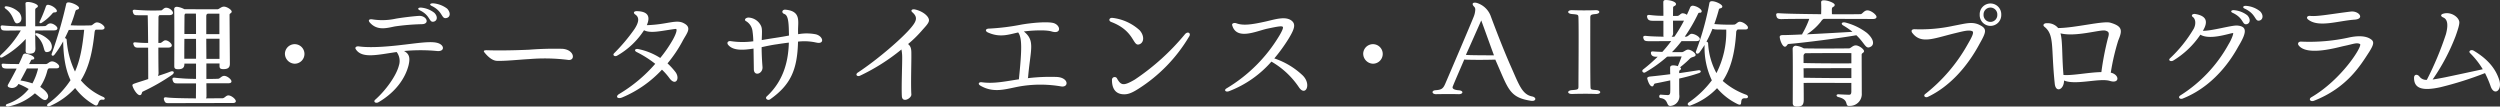 <svg xmlns="http://www.w3.org/2000/svg" width="637.813" height="27.188"><rect width="100%" height="100%" fill="#333333" stroke="none"/><defs><clipPath id="a"><path fill="#fff" d="M0 0h637.813v27.188H0z"/></clipPath></defs><g clip-path="url(#a)" fill="#fff"><path d="M.707 14.566c-.654.366-.954-.141-.463-.592a26.288 26.288 0 005.064-6.2c-1.226 0-2.424.028-3.648.028C.515 7.804.408 7.663.243 7.214c-.19-.566-.054-.819.657-.706a52.729 52.729 0 005.691.2c-.004-2.425-.031-4.825-.085-5.638-.029-.393.054-.562.652-.562.927 0 2.506.562 2.506 1.042 0 .508-.654.311-.682.987v4.167c1.254 0 2.234-.028 2.506-.056.436-.056.626-.675 1.389-.675s1.769.789 1.769 1.24c0 .309-.245.534-.844.534-1.606 0-3.212.028-4.82.028 0 1.917.029 3.775.056 4.48.027 1.042-.38 1.435-1.525 1.435-.762 0-1.007-.223-.981-.845.029-.366.029-1.464.029-2.9a23.192 23.192 0 01-5.854 4.62m11.271 10.734c-.681.675-1.47-.255-3.076-1.493a14.459 14.459 0 01-6.7 3.35c-.681.17-1.034-.394-.328-.647a11.805 11.805 0 005.446-3.8 16.44 16.44 0 00-2.614-1.295 1.831 1.831 0 01-1.9 1.014c-.737-.142-1.007-.4-.737-.875.6-1.07 1.417-2.535 2.18-4.055h-2.4c-1.007 0-1.28-.226-1.36-.622-.136-.478-.136-.7.626-.619.516.056 2.014.083 3.7.083.38-.787.734-1.576 1.032-2.309a.7.7 0 01.817-.339c1.334.283 2.205.818 2.069 1.24s-.652.141-.789.423c-.136.253-.3.59-.516.984h4.3c.462 0 .871-.675 1.55-.675.762 0 1.825.789 1.825 1.267 0 .339-.192.509-.789.509h-1.8c-.217.056-.353.253-.462.675a13.174 13.174 0 01-1.8 4.058c1.8 1.182 2.5 2.365 1.716 3.127M1.876 1.634a5.7 5.7 0 013.1 1.634c.709 1.042.655 2.2-.162 2.565-1.58.7-.871-1.776-3.349-3.578-.491-.367-.328-.761.408-.62m6.4 19.637a15.1 15.1 0 001.443-3.8H6.859a96.283 96.283 0 01-1.633 3.071 16.675 16.675 0 013.049.734m4.355-10.9c.872 1.042.791 2.509-.19 2.818-1.851.59-.436-1.606-3.158-4.113-.491-.451-.19-.734.353-.564a7.127 7.127 0 012.995 1.859m-2.45-4.994a34.119 34.119 0 001.52-3.722.558.558 0 01.681-.423c1.2.2 2.341 1.27 2.1 1.692s-.762.03-1.09.48a12.671 12.671 0 01-2.64 2.338c-.516.367-.844.142-.572-.365M26.215 25.44c-1.577-.255-.706 2.2-2.285 1.24a15.84 15.84 0 01-4.764-4.227 18.728 18.728 0 01-6.346 4.562c-.734.339-1.115-.139-.489-.619a22.919 22.919 0 005.662-5.945c-1.2-2.507-1.8-5.662-1.878-9.889a25.259 25.259 0 01-2.231 3.41c-.355.451-.872.225-.682-.283A107.515 107.515 0 0016.9.983c.056-.253.326-.422.735-.367 1.088.141 2.613.959 2.533 1.439-.11.562-.737.2-.927.815a35.167 35.167 0 01-1.224 3.578c1.713.114 4.355.056 5.2.028.409 0 .871-.759 1.526-.759.871 0 1.932.872 1.932 1.323 0 .337-.245.536-.871.536h-1.36c-.165.084-.273.253-.328.759-.518 4.762-1.363 8.819-3.485 12.171a15.521 15.521 0 005.716 4.225c.6.283.436.789-.136.706m-7.078-7.185c1.307-2.9 1.906-6.281 2.341-10.648-1.552.028-3.022.028-3.647.028h-.273c-.328.7-.654 1.409-1.007 2.113a.45.45 0 01.463.394 22.08 22.08 0 002.122 8.113M43.968 19.044a50.992 50.992 0 01-7.513 4.309c-.355.169-.19.675-.572.873-.681.367-1.769-1.3-2.069-2.282-.109-.365.054-.478.626-.675.789-.283 2.041-.648 3.375-1.1 0-1.381 0-4.648-.026-8h-2.015c-1.007 0-1.416.028-1.689-.733-.19-.508-.054-.7.654-.62a29.878 29.878 0 003.051.141c-.029-2.816-.056-5.548-.11-7.071h-2.016c-1.224 0-1.5.056-1.742-.733-.162-.536-.027-.733.681-.648a53.736 53.736 0 006.507.142c.328 0 .652-.678 1.279-.678.845 0 1.743.79 1.743 1.325 0 .339-.328.564-.927.564H40.73c-.219.084-.3.283-.3.676 0 1.268-.027 3.831-.027 6.423h.489c.355 0 .817-.675 1.307-.675.682 0 1.633.789 1.633 1.295 0 .339-.326.564-.925.564h-2.505c0 3.041.027 5.832.054 6.423a2.085 2.085 0 01-.163.817c1.2-.394 2.314-.761 3.158-1.1.789-.309 1.253.169.516.761m16.2 6.76c0 .283-.219.48-.789.48-5.419 0-10.862.027-16.281.027-.652 0-.952.03-1.224-.759-.19-.536-.027-.817.681-.7 1.088.169 4.328.225 7.458.253a1.044 1.044 0 01-.026-.281c0-.648.026-1.915.026-3.549h-4.627c-.817 0-1.09-.03-1.334-.79-.163-.506 0-.759.654-.647a45.669 45.669 0 005.307.281v-3.89h-2.968c.029 1.042-.462 1.437-1.6 1.437-.709 0-.98-.2-.98-.733 0-2.762.054-12.34-.029-14.565 0-.4.245-.675.817-.619a5.241 5.241 0 011.771.592c2.314.027 6.75.027 8.467.027.38 0 .952-.675 1.633-.675.789 0 1.988.815 1.988 1.267 0 .423-.545.45-.545.761 0 1.268.082 11.748.082 12.536 0 1.014-.518 1.381-1.662 1.381-.734 0-.98-.2-.98-.789v-.648h-3.353v3.944c1.443 0 2.614-.028 3.022-.056.463-.028.844-.733 1.525-.733.762 0 1.852.9 1.852 1.409 0 .281-.219.478-.791.478h-5.608c.027 1.607.027 2.788.027 3.241a1.474 1.474 0 01-.109.619c1.988-.028 3.621-.028 4.139-.028.6 0 .925-.731 1.55-.731.791 0 1.906.957 1.906 1.464m-10.154-10.82c.029-1.718 0-3.464 0-5.07h-2.968c-.026 1.86-.026 3.774-.026 5.07zm-2.968-6.31h2.968c0-2.309 0-4.225-.026-5.212h-2.614c-.217.058-.3.255-.3.592 0 .509-.029 2.423-.029 4.62m5.99-5.183c-.3.056-.408.281-.408.7v4.516h3.348V3.494zm2.969 11.522V9.888h-3.376c0 1.606.027 3.38.027 5.126zM72.691 13.663a2.493 2.493 0 112.5 2.591 2.579 2.579 0 01-2.5-2.591M111.516 13.015a44.226 44.226 0 00-8.439 0c1.389.733 1.606 1.776 1.144 3.691-.791 3.071-3.076 6.677-7.624 9.353-.762.451-1.47-.141-.844-.648 2.533-2.226 5.337-6 6.018-8.7a3.761 3.761 0 00-.572-3.438c-4.847.678-8.9 1.776-10.454-.759-.245-.423.136-.761.817-.676 2.993.423 7.6.028 11.135-.4 3.294-.365 6.942-.957 8.713-.534 2.068.451 2.149 2.309.107 2.112m-17.15-7.24c-.518-.592-.219-.957.6-.845a15.858 15.858 0 005.881-.141c1.171-.225 4.248-.62 5.962-.733 2.069-.141 2.94 2.085.817 2.112a57.186 57.186 0 00-6.833.565c-1.934.365-4.465 1.239-6.424-.959m13.117-3.831a6.439 6.439 0 013.321 1.325c.9.9.791 1.943-.054 2.226-1.389.422-.789-1.549-3.73-2.9-.6-.309-.328-.731.463-.648m6.533 2.621c-1.525.45-.844-1.606-3.92-3.072-.626-.309-.382-.675.435-.647a6.84 6.84 0 013.54 1.351c.925.987.845 2.085-.054 2.368M123.577 13.354c-.328-.423-.029-.564.734-.536 2.616.084 6.534.056 10.728-.141a83.221 83.221 0 018.467-.225c3.131.253 3.375 3.183 1.334 2.818a47.769 47.769 0 00-9.774-.2c-2.559.141-6.261.534-8.3.451-1.362-.056-2.642-1.465-3.185-2.17M174.109 10.536a32.945 32.945 0 01-3.811 5.634 17.4 17.4 0 012.042 2.226c1.226 1.662.027 3.663-1.526 1.578a16.123 16.123 0 00-1.932-2.2 29.312 29.312 0 01-10.181 7.1c-1.2.476-1.8-.283-.681-.931a37.687 37.687 0 009.147-7.661 27.753 27.753 0 00-4.764-3.016c-.735-.394-.355-.929.516-.733a16.553 16.553 0 015.528 2.255 33.1 33.1 0 003.239-4.706c.9-1.634 1.171-2.762.681-2.705-3.621.453-6.288 1.24-8.059.339a19.769 19.769 0 01-6.806 6.451c-.626.4-1.306-.056-.844-.562a45.467 45.467 0 005.2-6.17c1.278-1.945 1.224-3.071.19-3.747-.571-.422-.326-.845.408-.845 2.7.056 3.594 1.212 2.562 3.578 5.171-.142 7.485-1.549 9.419-.508 2.26 1.154.734 2.591-.328 4.62M208.17 10.845a13.811 13.811 0 00-4.574-.226c-.165 7.326-1.988 11.1-7.134 14.734-.6.4-1.389-.253-.842-.759 4.626-4.255 5.526-9.69 5.635-13.719-.954.111-1.961.253-3.051.422-1.251.167-2.584.45-3.893.733 0 1.295.054 2.93.219 5.014.163 1.8-2.178 2.535-2.205.648l-.083-5.3c-2.776.45-5.253.536-6.479-.957-.408-.508-.08-1.072.737-.931a20.22 20.22 0 005.689.03 22.39 22.39 0 00-.217-2.677 3.443 3.443 0 00-1.525-2.393c-.737-.312-.3-.959.516-.987a3.741 3.741 0 013.186 2.112c.353.733.246 1.69.192 3.636 1.143-.2 2.367-.4 3.647-.592 1.144-.17 2.26-.367 3.3-.564 0-.4-.027-.761-.027-1.1-.054-2.874-.328-4.085-1.144-4.394-.871-.311-.572-1.212.328-1.1 4.029.394 3.1 3.1 3.158 5.465 0 .253 0 .534.026.787a12.105 12.105 0 014.519.028c1.961.508 2.288 2.677.029 2.085M235.015 8.001a28.805 28.805 0 01-3.348 3.24c.9.676.844 1.69.844 2.846.027 1.576-.165 7.549 0 10 .083.987-2.314 2.31-2.424.451-.134-2.423.11-8.253.083-9.917a10.448 10.448 0 00-.19-2 51.246 51.246 0 01-10.534 6.676c-.791.367-1.309-.281-.628-.761 5.146-3.38 11.543-8.931 13.694-11.579 1.417-1.69 1.606-2.648.246-3.83-.543-.48-.029-.9.735-.7 1.8.4 3.4 1.606 3.511 2.648.082.789-.951 1.72-1.988 2.93M270.625 22.03a31.273 31.273 0 00-9.473-.141c-3.839.506-7.241 2.2-11.054-.056-.681-.4-.408-.957.409-.845 3.1.423 6.071-.253 9.473-.761a.882.882 0 010-.367c.737-7.212.791-10.226-.217-11.579-2.45.536-4.655 1.381-7.731 0-.789-.365-.6-.986.326-.986a57.555 57.555 0 008.195-1.014c2.234-.394 6.207-.815 8.03-.45 2.015.42 2.37 2.985-.27 2.2-1.526-.48-5.256-.255-7.107 0 2.94 2.338 1.715 4.452 1.088 11.607a.651.651 0 01-.08.309 47.626 47.626 0 017.487-.309c3.076.225 2.993 2.818.924 2.394M283.506 5.607c-.817-.311-.518-1.156.353-1.042a12.419 12.419 0 016.889 3.154c1.17 1.3 1.2 2.986.082 3.522-1.934.929-1.09-3.269-7.324-5.634m.19 14.817a.689.689 0 011.334-.309c1.007 1.718 1.66 1.832 4.465.2A59.312 59.312 0 00302.289 8.76c.762-.929 1.716-.253 1.035.648a39.806 39.806 0 01-12.877 13.242c-1.851 1.182-2.94 1.578-4.356 1.351-1.769-.309-2.4-1.776-2.4-3.578M331.342 22.199a21.114 21.114 0 00-6.969-6.479 27.392 27.392 0 01-10.836 7.551c-.842.309-1.387-.283-.6-.733a38.9 38.9 0 0013.422-13.383c.355-.59 1.253-2.141.871-2.338-.325-.225-1.306-.056-4.083.536-2.832.676-7.65 2.9-8.765-.845-.219-.508.435-.789 1.061-.562 1.633.59 3.594.422 7.677-.508 2.205-.508 4.682-1.3 6.236-.283 1.306.9 1.007 2.085-.626 4.762a42.775 42.775 0 01-3.621 4.986 19.44 19.44 0 017.241 4.338c2.368 2.34.655 5.55-1.007 2.958M347.786 13.663a2.493 2.493 0 112.5 2.591 2.579 2.579 0 01-2.5-2.591M390.612 25.721c-5.146-.79-5.716-2.677-8.248-8.51l-.872-2c-1.768.056-4.845.084-6.779.028-.435 0-.842-.028-1.143-.056-1.117 2.619-2.232 5.128-2.94 6.9-.163.423.109.847 1.633.959 1.171.112 1.061.986-.081.986-1.959-.056-4.139-.028-5.827 0-1.088 0-1.224-.957-.081-1.014 1.5-.112 1.906-.4 2.45-1.662 1.144-2.649 6.4-14.931 7.27-17.128a5.345 5.345 0 00.382-1.72 1.011 1.011 0 00-.219-.731c-.98-.929-.217-1.437 1.115-.845a5.477 5.477 0 013 3.043c1.115 3.015 3.294 8.7 5.144 12.874 2.044 4.564 2.86 7.24 5.419 7.747 1.306.253 1.061 1.325-.219 1.128m-9.473-11.609c-1.09-2.958-2.151-5.943-3.239-8.9-1.307 2.93-2.586 5.86-3.92 8.791.871.111 5.934.111 7.159.111M401.07 22.988c1.47-.112 1.633-.169 1.633-.9 0-3.183.109-14.2 0-17.578-.029-.79-.083-.79-1.662-.931-1.36-.112-1.224-1.042.11-.986 1.633.058 4.083.084 5.879 0 1.253-.056 1.363.873.083.986-1.226.114-1.389.226-1.389.931 0 2.563-.029 15.606.054 17.578.027.761.027.789 1.579.9 1.28.141 1.17 1.042-.109.987-1.823-.086-4.575-.056-6.1 0-1.334.055-1.47-.875-.082-.987M428.432 24.2a2.462 2.462 0 01-2.205 2.816c-1.224.141-.435-1.717-2.611-2-.436-.056-.409-.931.134-.873.219.028 1.416.112 1.742.112.356 0 .6-.17.626-.733.029-.536.029-1.746 0-3.015-1.577.339-2.965.62-3.837.789-.438.084-.3.648-.681.733-.546.112-1.035-.815-1.334-1.943-.083-.309.189-.508.735-.564a159.89 159.89 0 005.117-.59c-.027-.648-.027-1.24-.027-1.663q0-.593.818-.592a3.975 3.975 0 011.144.2c.326-.759.679-1.634.978-2.479-1.224 0-2.533.03-3.7.056a33.087 33.087 0 01-5.58 4c-.463.309-1.09-.311-.543-.734a42.769 42.769 0 003.7-3.238h-.326c-.818 0-1.227-.255-1.365-.761-.079-.451 0-.648.626-.592.572.056 1.39.084 2.261.112.815-.9 1.552-1.8 2.26-2.76-2.37.027-4.6.027-5.636.027-1.088 0-1.28-.167-1.443-.7-.163-.508.027-.733.708-.648.9.112 2.667.169 4.465.2a.581.581 0 01-.08-.309V5.3h-2.752c-.924 0-1.25-.281-1.387-.873-.136-.48.082-.706.762-.592a26.72 26.72 0 003.377.2c0-1.381-.027-2.705-.027-3.439 0-.392.133-.589.679-.589 1.17 0 2.559.478 2.559 1.014 0 .562-.706.45-.735.873 0 .225-.027 1.126-.027 2.168h1.061c.628 0 .818-.675 1.416-.675a1.978 1.978 0 011.063.394c.3-.648.6-1.3.871-1.971a.771.771 0 01.818-.339c1.17.2 2.258 1.072 2.068 1.521-.192.478-.681.056-.871.451a40.851 40.851 0 01-3.429 5.915h.3c.569 0 .924-.733 1.44-.733.844 0 2.1.789 2.1 1.3 0 .337-.272.564-.844.564h-3.816a26.844 26.844 0 01-2.448 2.816h2.5c.518 0 1.034-.648 1.606-.648.791 0 1.932.875 1.932 1.353 0 .534-.951.45-1.387.873a27.094 27.094 0 01-2.584 2.282c.133.112.243.225.243.339 0 .422-.463.28-.463.759v.4c1.58-.226 3.241-.48 4.874-.733.682-.112.9.45.219.7a45.051 45.051 0 01-5.093 1.41c0 1.493 0 3.466.027 4.169m-1.25-14.846a35.976 35.976 0 002.448-4.085h-2.8c0 1.353.027 2.676.027 3.1a1.2 1.2 0 01-.38.986zm18.1 15.72c-1.935-.2-.165 2.423-2.149 1.381a15.915 15.915 0 01-5.067-3.972 17.667 17.667 0 01-6.8 4.422c-.463.2-1.035-.337-.408-.789a25.1 25.1 0 005.879-5.634 19.4 19.4 0 01-1.851-9.016c-.408.648-.845 1.3-1.307 1.917-.409.536-1.114.309-.871-.337A70.44 70.44 0 00436.114.759c.056-.253.217-.45.653-.45 1.005 0 2.747.872 2.639 1.407s-.762.283-.871.676a45.259 45.259 0 01-1.168 3.747 45.966 45.966 0 005.007.141c.545 0 .9-.733 1.473-.733.9 0 2.1.986 2.1 1.437 0 .309-.083.536-.708.536h-1.915a.9.9 0 00-.382.789c-.326 5.212-1.36 9.241-3.431 12.338a18.427 18.427 0 005.991 3.522c.654.253.626.986-.217.9m-7.378-6.423a23 23 0 002.5-11.1c-1.144 0-2.15 0-2.611-.028a2.983 2.983 0 01-.9-.169 30.574 30.574 0 01-1.55 3.3.422.422 0 01.435.394 17.992 17.992 0 002.124 7.607M460.967 8.76c4.085-.2 9.039-.478 11.651-.647a20.264 20.264 0 00-2.341-1.606c-.735-.422-.38-.957.518-.761a15.258 15.258 0 015.5 2.648c1.8 1.579 1.961 3.043.925 3.55-1.306.676-1.334-.789-3.62-2.958-3.3.619-13.994 2-17.233 2.226-.491.056-.463.648-.952.7-.6.084-1.28-1.493-1.363-2.451-.026-.367.273-.508.791-.508.842 0 2.694-.056 4.928-.169a.463.463 0 01.08-.226 23.4 23.4 0 001.743-3.746c-3.349 0-6.044.028-6.806.056-1.116.056-1.443-.169-1.579-.761-.137-.536-.083-.789.652-.733 1.769.141 6.344.2 10.755.253.027-.592.054-2.056 0-2.9-.027-.423.109-.648.706-.648 1.008 0 2.752.675 2.752 1.154 0 .648-.628.339-.709 1.014-.027.2 0 1.015 0 1.156v.228c3.84.03 7.024 0 7.351-.027.408 0 .844-.959 1.716-.959.9 0 2.312 1.1 2.312 1.662 0 .311-.272.536-.9.536-1.8 0-7.322-.028-12.524-.028-.3.084-.518.337-.788.733a14.54 14.54 0 01-3.567 3.21m14.592 4.311c0 .423-.6.451-.6.845 0 3.38.029 7.241.029 9.861a3.017 3.017 0 01-3.044 3.241c-1.55.169.083-1.521-2.913-2.252-.681-.17-.626-.789.136-.706.246.028 2.26.114 2.56.114.38 0 .6-.142.6-.875v-2.14c-3.321 0-9.747-.03-12.171 0 .029 2.027.029 3.83.029 4.253 0 1.353-.408 1.774-1.688 1.774-.817 0-1.117-.253-1.117-.928 0-2.537.054-10.988-.027-13.748a.785.785 0 01.952-.818 5.033 5.033 0 011.879.648c3.158.084 10.916.028 11.6 0 .382-.028.925-.761 1.66-.761.817 0 2.124.957 2.124 1.493m-14.972.508a.73.73 0 00-.463.7v1.8c2.993.086 9.037.112 12.2.086v-2.613c-3.267-.028-9.419 0-11.733.028m11.733 6.338v-2.535c-3.43 0-10.045.028-12.2.028.026.761.026 1.578.026 2.423 3 .056 9.011.112 12.171.084M491.187 23.974a42.423 42.423 0 0010.808-12.649c.845-1.465 1.771-3.071 1.2-3.354-.9-.45-2.642.086-4.574.536-5.472 1.353-8.6 2.818-10.808-.2-.3-.508-.027-.9.762-.845a39.56 39.56 0 009.772-.875c3.214-.592 4.847-1.182 6.808-.167 1.8.929 1.606 1.717-.054 4.647-3.375 6.338-8 11.156-13.232 13.636-.681.337-1.307-.253-.681-.733m13.883-20.224a2.752 2.752 0 115.5 0 2.752 2.752 0 11-5.5 0m4.494 0a1.757 1.757 0 10-3.512 0 1.758 1.758 0 103.512 0M538.533 18.396c0 .056-.026.084-.026.141 2.231.478 2.368 2.9-.219 2.112-2.613-.815-8.738 1.156-11.7-.112 0 2.338-2.125 3.24-2.37.818-.98-9.381-.027-12.425-2.613-14.509-.6-.451-.11-.986.681-.929a3.476 3.476 0 012.8 1.24c4.329-.03 11.57-1.917 13.368-1.354 3.158.931 2.995 2.057 1.961 4.538a57.03 57.03 0 00-1.881 8.057m-2.421 0a74.475 74.475 0 011.66-8.622c.462-1.464.217-1.717-.654-1.971-1.2-.337-7.541 1.692-11.434.7.572 2.141.328 5.606.762 10.621 2.287.2 6.426-.676 9.665-.733M571.205 11.608c-.817 1.407-5.117 9.859-14.317 13.526-.762.309-1.334-.339-.628-.789a35.778 35.778 0 0012.332-13.1c.762-1.211 1.309-2.816 1.118-2.816-.927.056-5.882 1.887-8.332.422a22.168 22.168 0 01-6.915 6.593c-.626.365-1.36-.03-.871-.536a33.844 33.844 0 006.1-7.607c.626-1.24.436-2.479-.244-2.958-.546-.4-.083-.9.681-.761 2.776.48 3.321 1.888 1.878 4.281 2.341.03 7.324-1.435 8.738-1.351 2.506.2 2.56 1.578.463 5.1m2.124-7.721c.9.931.762 1.973-.027 2.255-1.387.365-.681-1.493-3.757-2.9-.572-.281-.3-.733.463-.648a6.442 6.442 0 013.321 1.295m3.212 1.325c-1.389.423-.762-1.6-3.92-3.041-.6-.283-.326-.762.463-.678a6.511 6.511 0 013.511 1.381c.954.957.735 2.085-.054 2.338M589.664 24.82c7.76-4.508 13.122-13.1 12.442-13.58-.871-.451-1.688 0-4.03.48-1.633.337-9.528 2.7-11.651-.169-.3-.423-.082-.987.708-.931a46.845 46.845 0 0012.361-1.1c2.231-.45 4-.339 5.144.339 1.116.647 1.116 1.295-.19 3.38-2.1 3.21-5.526 9.127-14.13 12.48-.871.309-1.416-.423-.654-.9m-.762-19.806c-.6-.423-.326-1.042.491-.957 1.878.2 5.227-.48 10.291-1.1 2.124-.283 3.728 1.859 1.034 2.056-4.166.283-9.147 2.085-11.816 0M635.432 22.031a26.212 26.212 0 00-1.443-3.38 88.529 88.529 0 01-11.407 3.607c-4.519.984-6.7.365-6.7-2.4 0-.957.9-1.014 1.443-.253a2.1 2.1 0 001.823.762 79.594 79.594 0 004.876-11.659c.6-2.28.463-3.774-.706-4.253-.708-.309-.708-.789.109-.987 1.878-.506 3.811.845 4 2.085.081.536-.217 1.634-.952 3.691a51.632 51.632 0 01-5.854 11.043c.817-.112 1.879-.309 3.186-.564 2.694-.564 6.777-1.435 9.609-2.056a20.419 20.419 0 00-3.239-4.114c-.518-.534.3-1.014.925-.619 3.513 2.084 5.58 4.534 6.506 7.438.872 2.674-1.279 4.225-2.177 1.66"/></g></svg>
